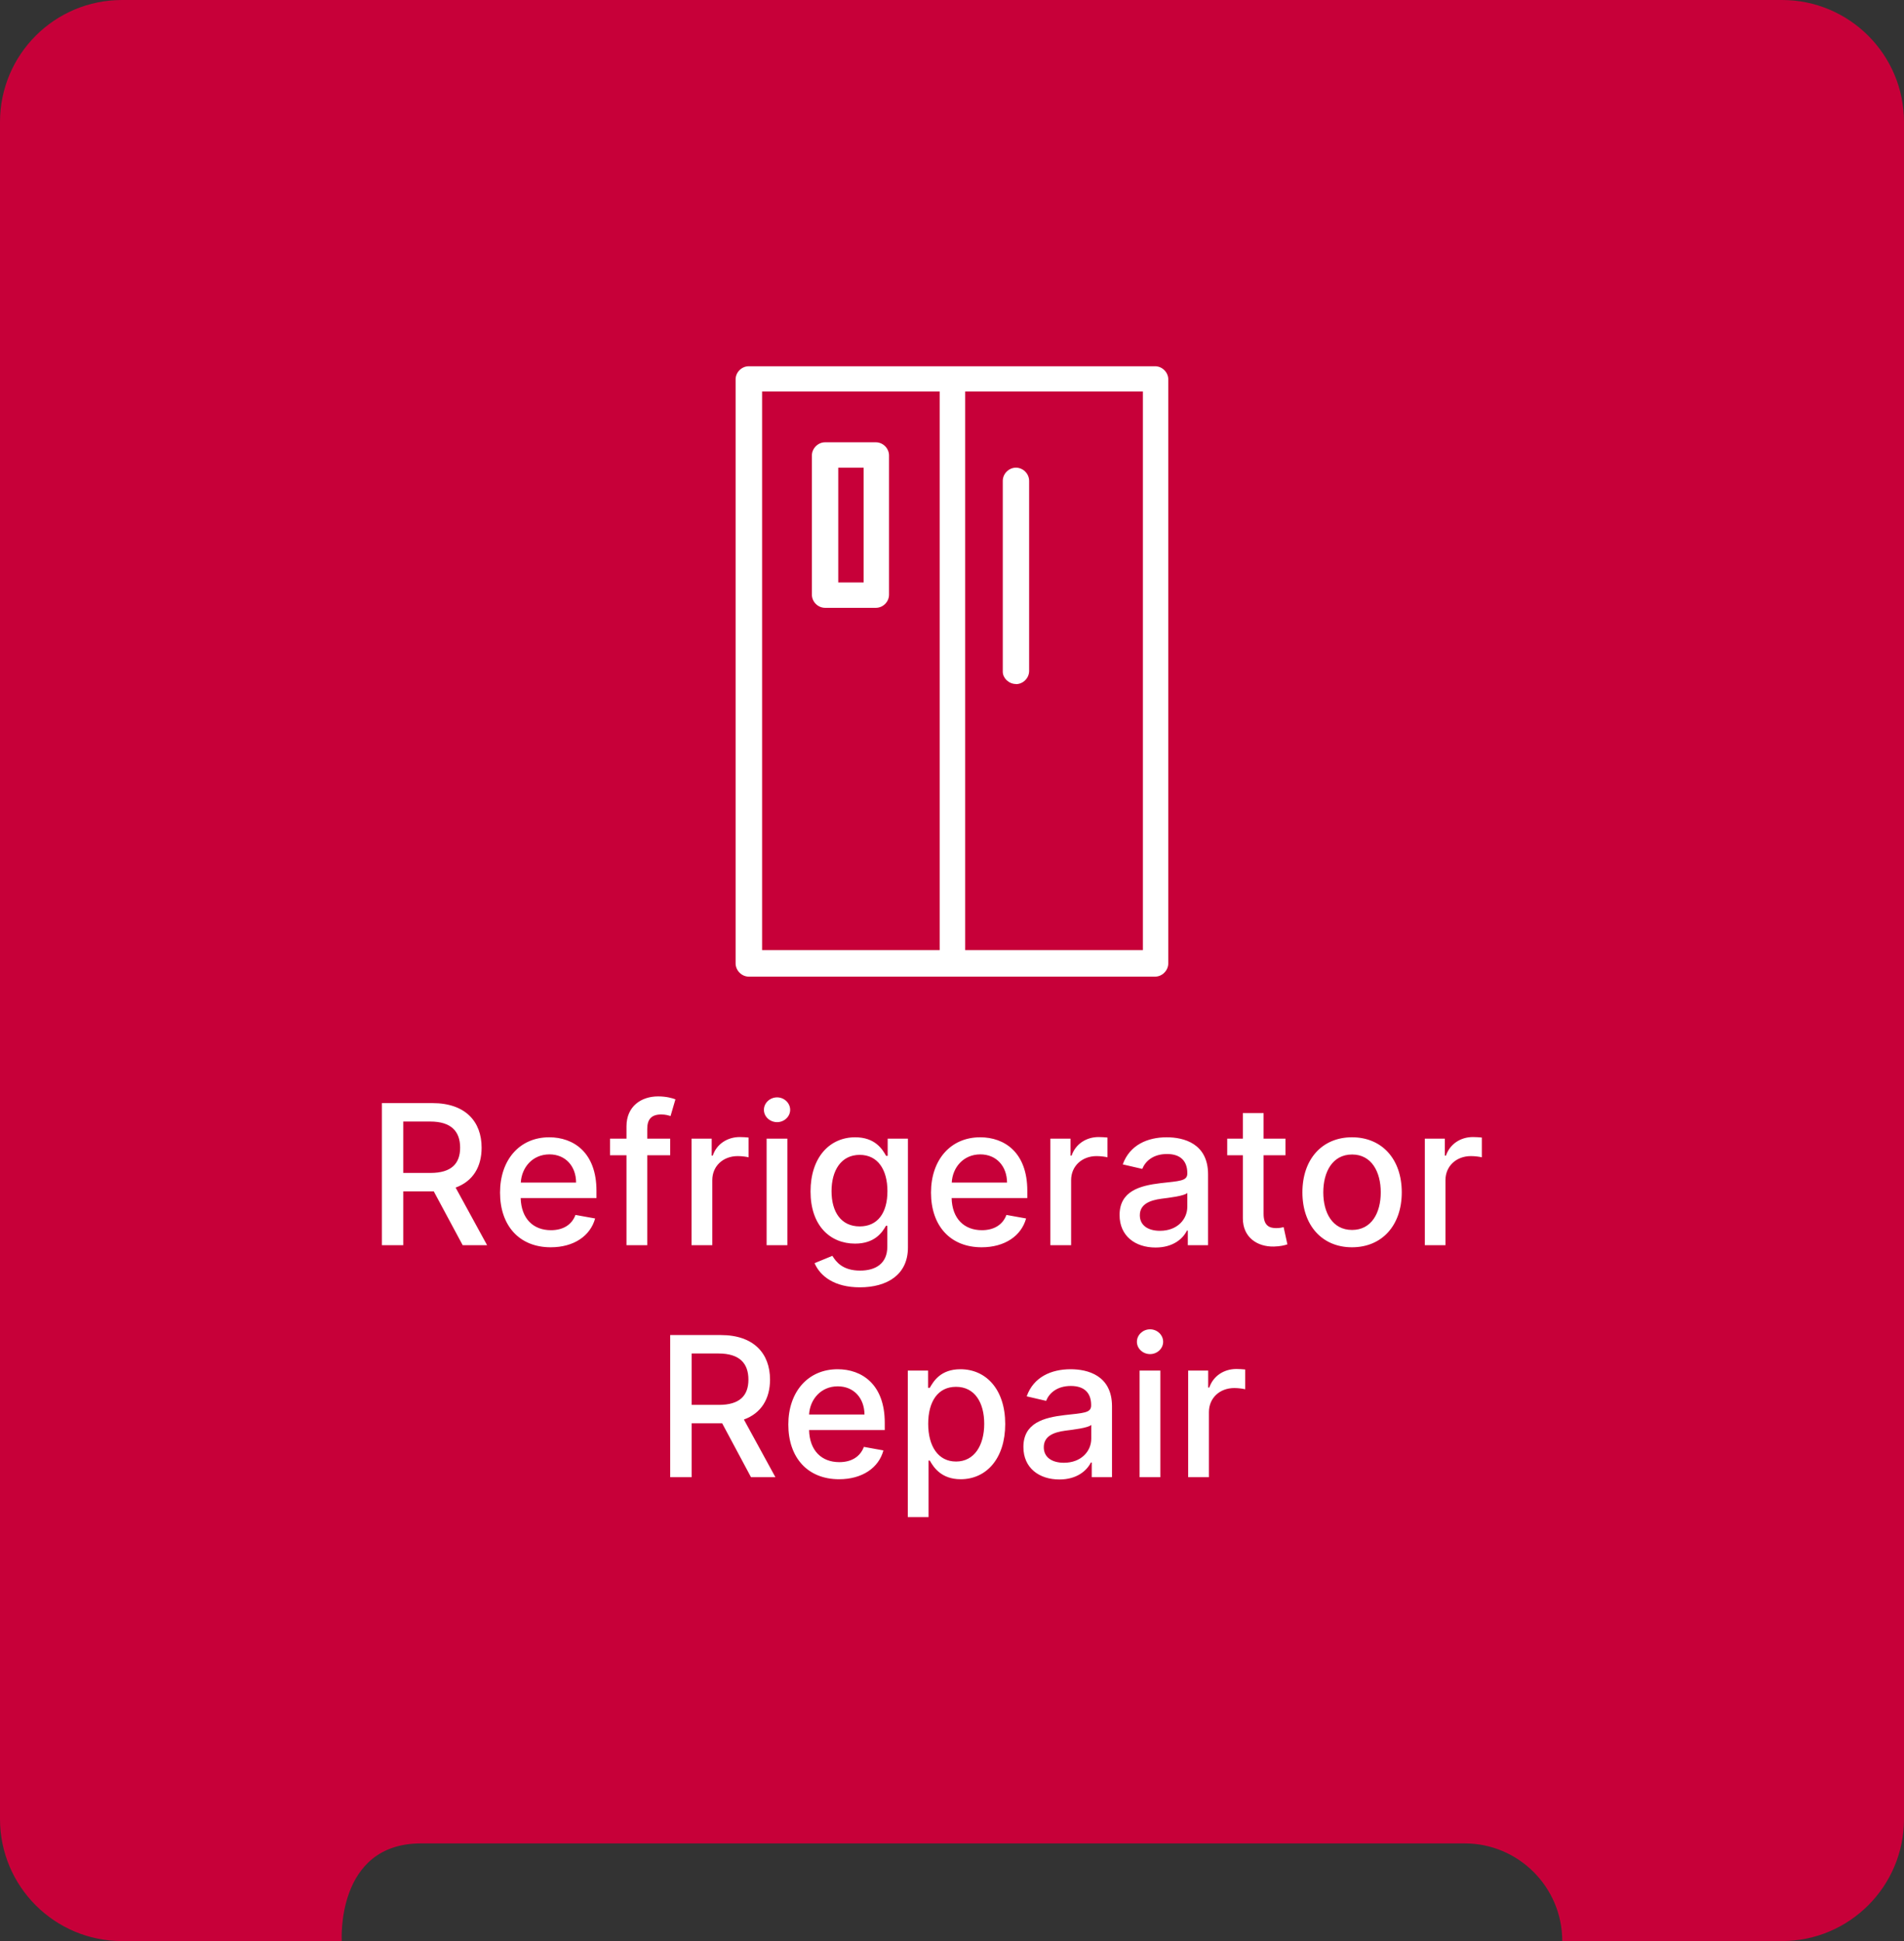 <svg width="156" height="159" viewBox="0 0 156 159" fill="none" xmlns="http://www.w3.org/2000/svg" xmlns:xlink="http://www.w3.org/1999/xlink">
	<rect x="0" y="0" width="156" height="159" fill="#333333" stroke="none"/>
	<desc>
			Created with Pixso.
	</desc>
	<defs/>
	<path id="Vector" d="M10 0L146 0C151.52 0 156 4.47 156 10L156 149C156 154.52 151.52 159 146 159L128 159C128 154.58 124.41 151 120 151C120 151 41.5 151 34.5 151C27.5 151 28 159 28 159L10 159C4.47 159 0 154.52 0 149L0 10C0 4.47 4.47 0 10 0Z" fill="#C70039" fill-opacity="1" fill-rule="evenodd"/>
	<path id="Vector" d="M94.64 30L61.35 30C60.77 30 60.27 30.49 60.27 31.08L60.27 78.91C60.27 79.5 60.77 80 61.35 80L94.64 80C95.22 80 95.72 79.5 95.72 78.91L95.72 31.08C95.72 30.49 95.22 30 94.64 30ZM62.44 32.07L76.99 32.07L76.99 77.83L62.44 77.83L62.44 32.07ZM93.64 77.83L79.08 77.83L79.08 32.07L93.64 32.07L93.64 77.83ZM71.76 36.23L67.6 36.23C67.02 36.23 66.52 36.73 66.52 37.31L66.52 48.71C66.52 49.3 67.02 49.79 67.6 49.79L71.76 49.79C72.35 49.79 72.84 49.3 72.84 48.71L72.84 37.31C72.84 36.73 72.35 36.23 71.76 36.23ZM70.76 47.71L68.68 47.71L68.68 38.31L70.76 38.31L70.76 47.71ZM84.32 54.96C84.32 55.54 83.83 56.04 83.24 56.04L83.24 56.03C82.65 56.03 82.16 55.54 82.16 55.03L82.16 39.39C82.16 38.81 82.65 38.31 83.24 38.31C83.83 38.31 84.32 38.81 84.32 39.39L84.32 54.96Z" fill="#FFFFFF" fill-opacity="1" fill-rule="evenodd"/>
	<path id="Refrigerator Repair" d="M53.03 93.27L54.91 93.27L54.91 94.63L53.03 94.63L53.03 102L51.33 102L51.33 94.63L49.98 94.63L49.98 93.27L51.33 93.27L51.33 92.26C51.33 90.62 52.54 89.81 53.92 89.81C54.61 89.81 55.1 89.96 55.34 90.05L54.94 91.42C54.78 91.37 54.53 91.29 54.18 91.29C53.35 91.29 53.03 91.71 53.03 92.48L53.03 93.27ZM64.74 90.91C64.74 91.47 64.25 91.92 63.67 91.92C63.08 91.92 62.59 91.47 62.59 90.91C62.59 90.35 63.08 89.89 63.67 89.89C64.25 89.89 64.74 90.35 64.74 90.91ZM33.04 102L31.29 102L31.29 90.36L35.43 90.36C38.13 90.36 39.46 91.87 39.46 94.01C39.46 95.57 38.76 96.76 37.33 97.28L39.91 102L37.91 102L35.54 97.59L33.04 97.59L33.04 102ZM103.53 93.27L105.32 93.27L105.32 94.63L103.53 94.63L103.53 99.43C103.53 100.42 104.02 100.6 104.57 100.6C104.85 100.6 105.05 100.55 105.17 100.52L105.48 101.93C105.28 102 104.91 102.1 104.37 102.11C103.03 102.14 101.82 101.37 101.83 99.78L101.83 94.63L100.55 94.63L100.55 93.27L101.83 93.27L101.83 91.18L103.53 91.18L103.53 93.27ZM33.04 91.87L33.04 96.08L35.27 96.08C36.98 96.08 37.7 95.32 37.7 94.01C37.7 92.69 36.98 91.87 35.25 91.87L33.04 91.87ZM58.36 102L56.66 102L56.66 93.27L58.31 93.27L58.31 94.66L58.4 94.66C58.71 93.72 59.59 93.14 60.61 93.14C60.83 93.14 61.16 93.16 61.33 93.18L61.33 94.8C61.2 94.76 60.8 94.7 60.45 94.7C59.24 94.7 58.36 95.52 58.36 96.67L58.36 102ZM87.76 102L86.06 102L86.06 93.27L87.71 93.27L87.71 94.66L87.8 94.66C88.12 93.72 88.99 93.14 90.01 93.14C90.23 93.14 90.56 93.16 90.74 93.18L90.74 94.8C90.6 94.76 90.2 94.7 89.85 94.7C88.65 94.7 87.76 95.52 87.76 96.67L87.76 102ZM118.43 102L116.74 102L116.74 93.27L118.38 93.27L118.38 94.66L118.47 94.66C118.79 93.72 119.66 93.14 120.68 93.14C120.9 93.14 121.24 93.16 121.41 93.18L121.41 94.8C121.27 94.76 120.87 94.7 120.52 94.7C119.32 94.7 118.43 95.52 118.43 96.67L118.43 102ZM48.76 99.81C48.37 101.23 47.03 102.17 45.12 102.17C42.55 102.17 40.97 100.4 40.97 97.69C40.97 95.01 42.57 93.16 45 93.16C46.98 93.16 48.87 94.39 48.87 97.54L48.87 98.14L42.66 98.14C42.71 99.82 43.68 100.77 45.14 100.77C46.11 100.77 46.84 100.35 47.15 99.52L48.76 99.81ZM74.39 102.19C74.39 104.43 72.67 105.45 70.45 105.45C68.37 105.45 67.2 104.54 66.74 103.47L68.2 102.87C68.5 103.37 69.05 104.08 70.47 104.08C71.76 104.08 72.7 103.49 72.7 102.12L72.7 100.41L72.59 100.41C72.28 100.96 71.66 101.87 70.06 101.87C68 101.87 66.41 100.38 66.41 97.6C66.41 94.82 67.96 93.16 70.07 93.16C71.7 93.16 72.3 94.14 72.6 94.68L72.73 94.68L72.73 93.27L74.39 93.27L74.39 102.19ZM84.07 99.81C83.68 101.23 82.33 102.17 80.43 102.17C77.85 102.17 76.28 100.4 76.28 97.69C76.28 95.01 77.88 93.16 80.31 93.16C82.29 93.16 84.17 94.39 84.17 97.54L84.17 98.14L77.97 98.14C78.01 99.82 78.99 100.77 80.45 100.77C81.41 100.77 82.15 100.35 82.46 99.52L84.07 99.81ZM97.25 100.8C96.93 101.46 96.12 102.19 94.68 102.19C93.02 102.19 91.73 101.25 91.73 99.53C91.73 97.55 93.42 97.12 95.07 96.92C96.64 96.74 97.28 96.75 97.28 96.13L97.28 96.09C97.28 95.1 96.71 94.53 95.62 94.53C94.48 94.53 93.84 95.12 93.59 95.75L91.99 95.38C92.56 93.79 94.02 93.16 95.59 93.16C96.98 93.16 98.98 93.66 98.98 96.2L98.98 102L97.32 102L97.32 100.8L97.25 100.8ZM114.85 97.67C114.85 100.37 113.24 102.17 110.77 102.17C108.32 102.17 106.71 100.37 106.71 97.67C106.71 94.96 108.32 93.16 110.77 93.16C113.24 93.16 114.85 94.96 114.85 97.67ZM64.51 102L62.81 102L62.81 93.27L64.51 93.27L64.51 102ZM45.02 94.56C43.63 94.56 42.74 95.63 42.67 96.87L47.2 96.87C47.2 95.53 46.33 94.56 45.02 94.56ZM80.32 94.56C78.94 94.56 78.04 95.63 77.98 96.87L82.51 96.87C82.5 95.53 81.64 94.56 80.32 94.56ZM108.42 97.67C108.42 99.34 109.17 100.75 110.78 100.75C112.38 100.75 113.13 99.34 113.13 97.67C113.13 96 112.38 94.57 110.78 94.57C109.17 94.57 108.42 96 108.42 97.67ZM68.13 97.57C68.13 99.29 68.92 100.46 70.44 100.46C71.9 100.46 72.71 99.37 72.71 97.57C72.71 95.81 71.92 94.6 70.44 94.6C68.9 94.6 68.13 95.9 68.13 97.57ZM93.39 99.55C93.39 100.39 94.08 100.82 95.04 100.82C96.46 100.82 97.28 99.88 97.28 98.85L97.28 97.72C97.04 97.97 95.73 98.12 95.18 98.19C94.2 98.32 93.39 98.64 93.39 99.55ZM95.3 109.91C95.3 110.47 94.81 110.92 94.23 110.92C93.64 110.92 93.15 110.47 93.15 109.91C93.15 109.35 93.64 108.89 94.23 108.89C94.81 108.89 95.3 109.35 95.3 109.91ZM56.67 121L54.91 121L54.91 109.36L59.06 109.36C61.76 109.36 63.09 110.87 63.09 113.01C63.09 114.57 62.38 115.76 60.95 116.28L63.53 121L61.53 121L59.17 116.59L56.67 116.59L56.67 121ZM56.67 110.87L56.67 115.08L58.9 115.08C60.61 115.08 61.32 114.32 61.32 113.01C61.32 111.69 60.61 110.87 58.87 110.87L56.67 110.87ZM99.05 121L97.35 121L97.35 112.27L98.99 112.27L98.99 113.66L99.08 113.66C99.4 112.72 100.27 112.14 101.3 112.14C101.52 112.14 101.85 112.16 102.02 112.18L102.02 113.8C101.88 113.76 101.49 113.7 101.13 113.7C99.93 113.7 99.05 114.52 99.05 115.67L99.05 121ZM72.38 118.81C72 120.23 70.65 121.17 68.75 121.17C66.17 121.17 64.59 119.4 64.59 116.69C64.59 114.01 66.2 112.16 68.63 112.16C70.61 112.16 72.49 113.39 72.49 116.54L72.49 117.14L66.29 117.14C66.33 118.82 67.31 119.77 68.77 119.77C69.73 119.77 70.47 119.35 70.78 118.52L72.38 118.81ZM76.08 124.27L74.38 124.27L74.38 112.27L76.04 112.27L76.04 113.68L76.18 113.68C76.49 113.14 77.07 112.16 78.69 112.16C80.8 112.16 82.36 113.82 82.36 116.65C82.36 119.47 80.82 121.17 78.71 121.17C77.12 121.17 76.49 120.19 76.18 119.64L76.08 119.64L76.08 124.27ZM89.38 119.8C89.05 120.46 88.24 121.19 86.8 121.19C85.14 121.19 83.85 120.25 83.85 118.53C83.85 116.55 85.54 116.12 87.2 115.92C88.77 115.74 89.4 115.75 89.4 115.13L89.4 115.09C89.4 114.1 88.84 113.53 87.74 113.53C86.6 113.53 85.96 114.12 85.71 114.75L84.12 114.38C84.68 112.79 86.14 112.16 87.72 112.16C89.11 112.16 91.11 112.66 91.11 115.2L91.11 121L89.45 121L89.45 119.8L89.38 119.8ZM95.07 121L93.37 121L93.37 112.27L95.07 112.27L95.07 121ZM68.64 113.56C67.26 113.56 66.36 114.63 66.29 115.87L70.83 115.87C70.82 114.53 69.96 113.56 68.64 113.56ZM78.33 113.6C76.84 113.6 76.05 114.81 76.05 116.63C76.05 118.47 76.87 119.72 78.33 119.72C79.84 119.72 80.64 118.38 80.64 116.63C80.64 114.9 79.87 113.6 78.33 113.6ZM85.52 118.55C85.52 119.39 86.21 119.82 87.17 119.82C88.58 119.82 89.41 118.88 89.41 117.85L89.41 116.72C89.16 116.97 87.86 117.12 87.3 117.19C86.32 117.32 85.52 117.64 85.52 118.55Z" fill="#FFFFFF" fill-opacity="1" fill-rule="evenodd"/>
</svg>
